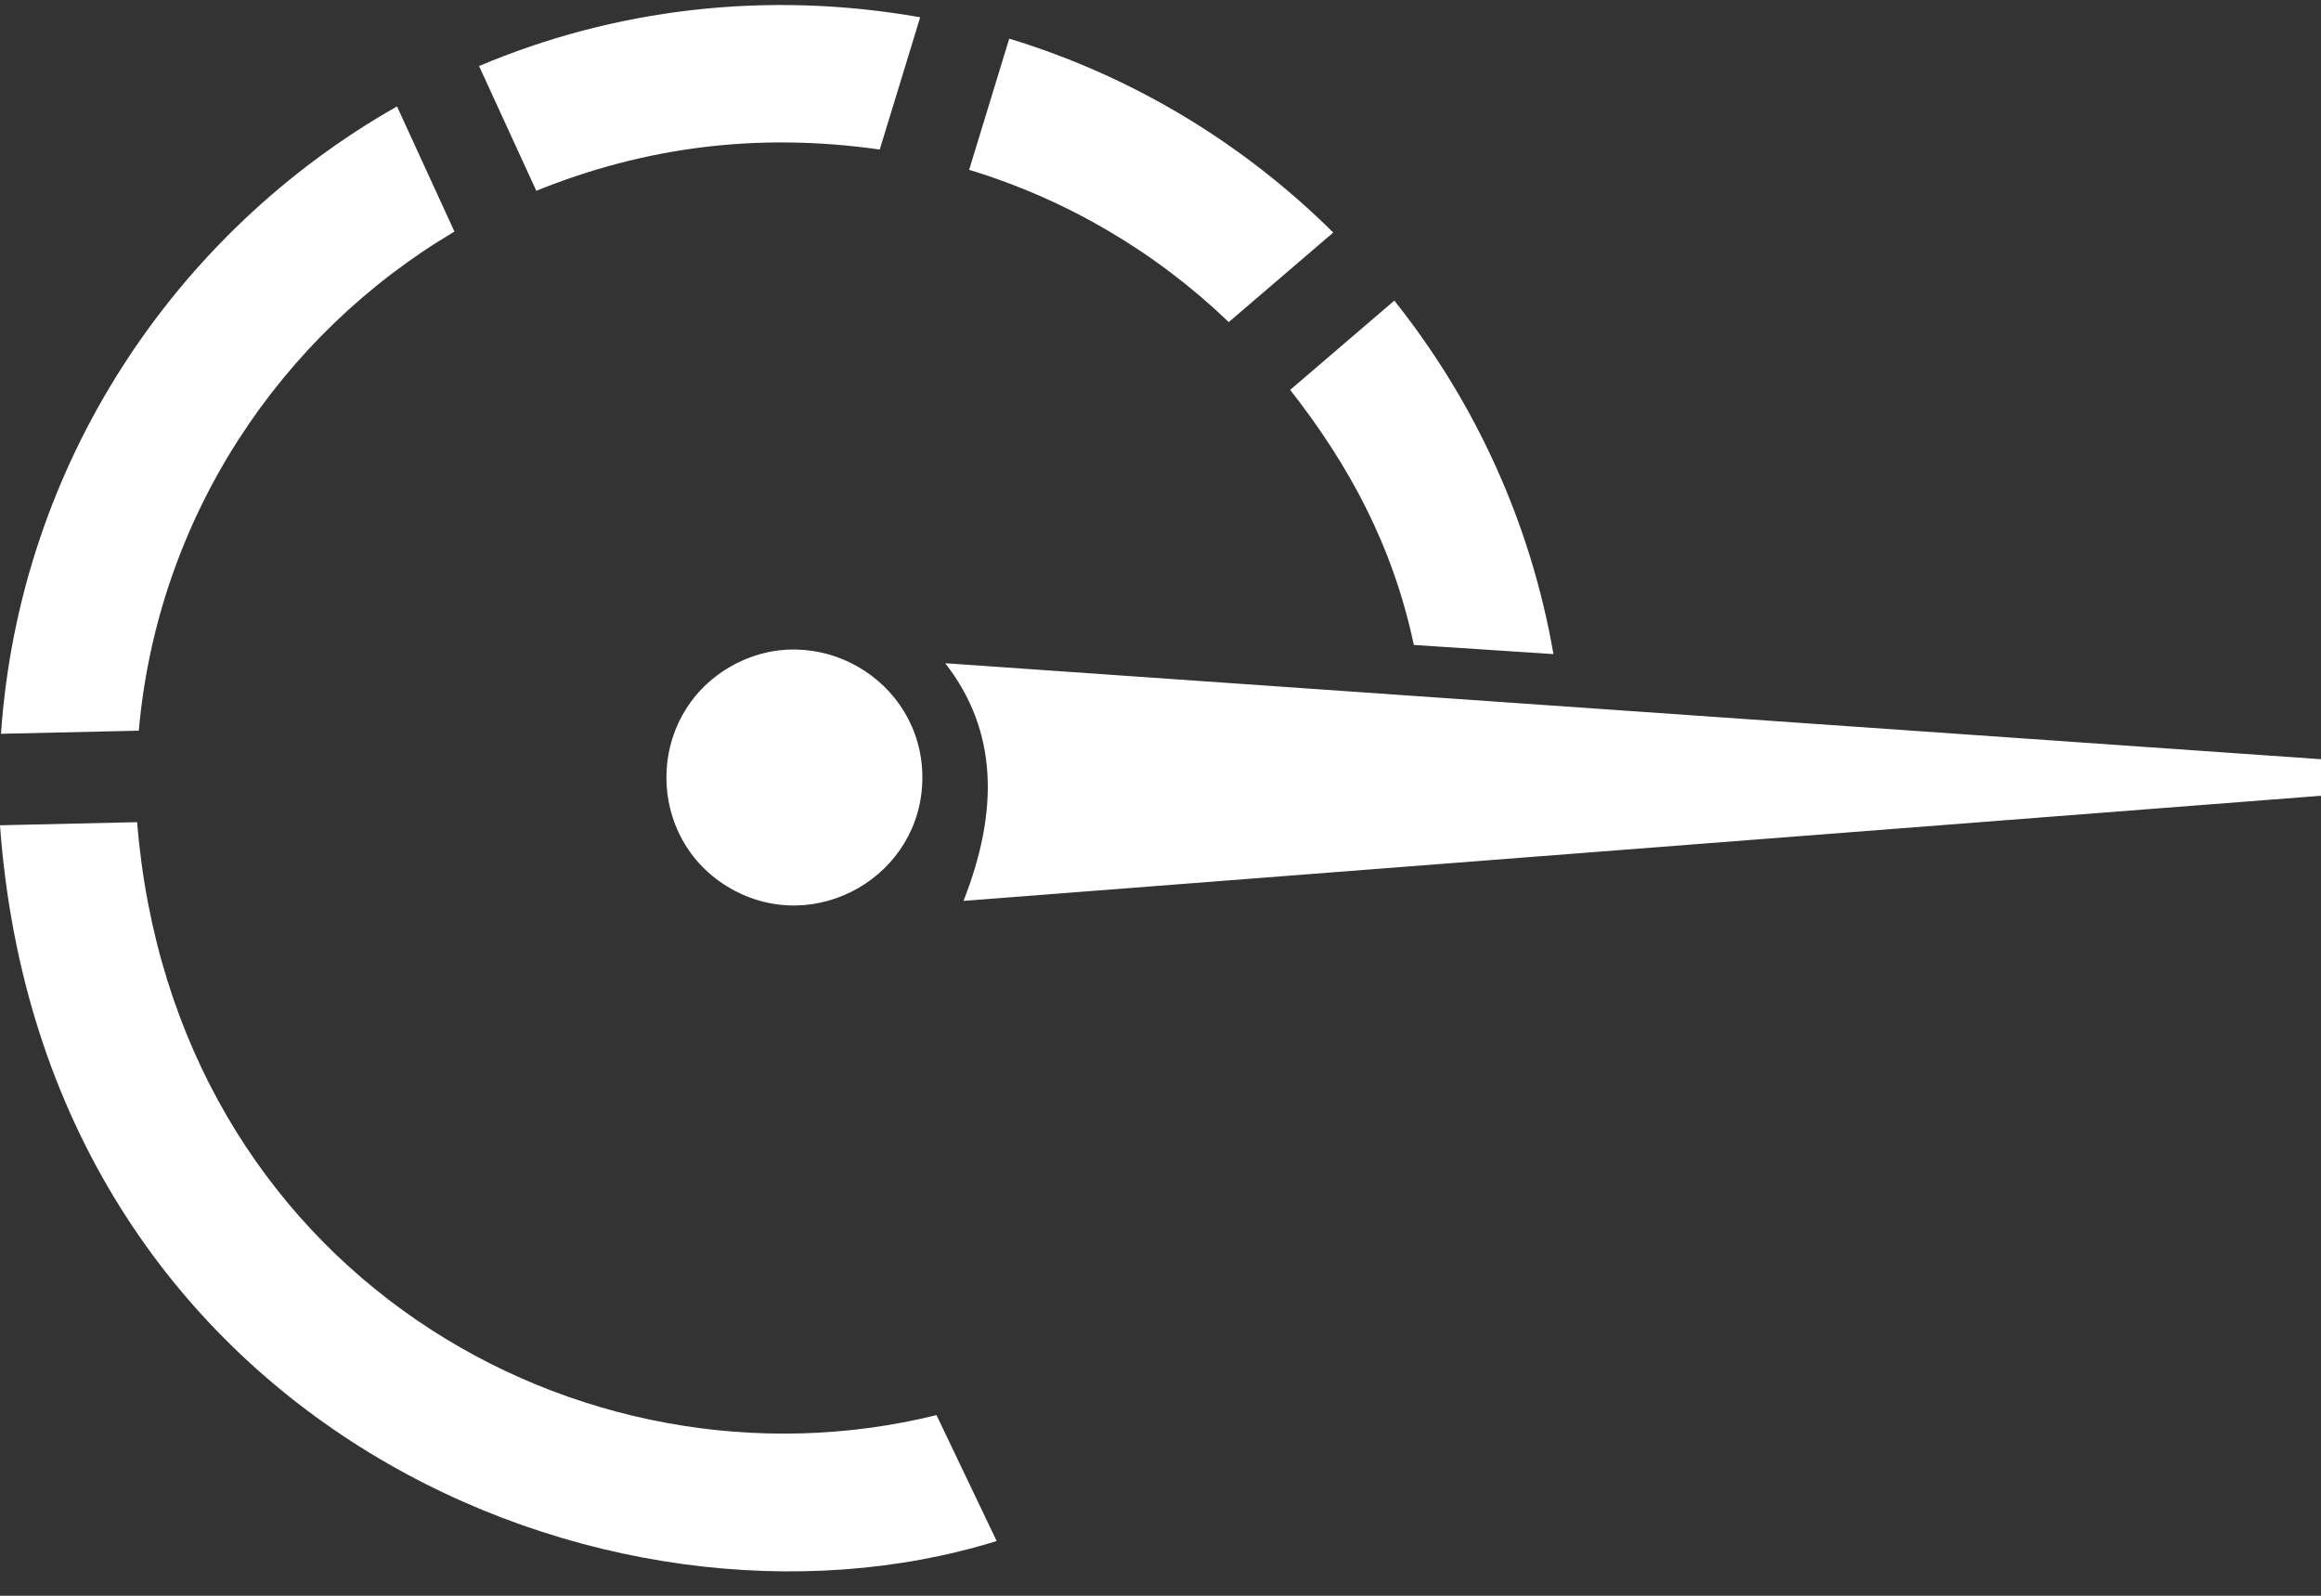 <svg width="80" height="55" viewBox="0 0 80 55" fill="none" xmlns="http://www.w3.org/2000/svg">
<rect x="0" y="0" width="80" height="55" fill="#333333" stroke="none"/>
<path d="M45.954 8.015L42.353 11.101C39.855 8.704 36.8 6.883 33.404 5.853L34.786 1.332C39.049 2.627 42.868 4.952 45.954 8.015ZM48.059 10.361L44.469 13.438C46.53 16.065 48.016 18.848 48.732 22.229L53.544 22.544C52.756 17.993 50.825 13.83 48.059 10.361ZM30.323 5.154L31.717 0.595C26.402 -0.341 21.171 0.306 16.512 2.276L18.485 6.575C22.188 5.081 26.07 4.549 30.323 5.154ZM34.353 53.113L32.279 48.773C19.968 51.82 5.978 43.793 4.726 28.337L0 28.444C1.503 49.048 20.978 57.27 34.353 53.113ZM4.784 25.184C5.43 17.859 9.64 11.543 15.664 7.982L13.684 3.668C6.013 8.019 0.671 16.019 0.034 25.291L4.784 25.184ZM33.21 31.051L80 27.427V26.167L32.58 22.859C34.427 25.227 34.406 28.008 33.21 31.051ZM31.792 26.798C31.792 23.414 28.105 21.288 25.17 22.98C22.236 24.672 22.236 28.924 25.17 30.615C28.105 32.307 31.792 30.181 31.792 26.798Z" fill="white"/>
</svg>
